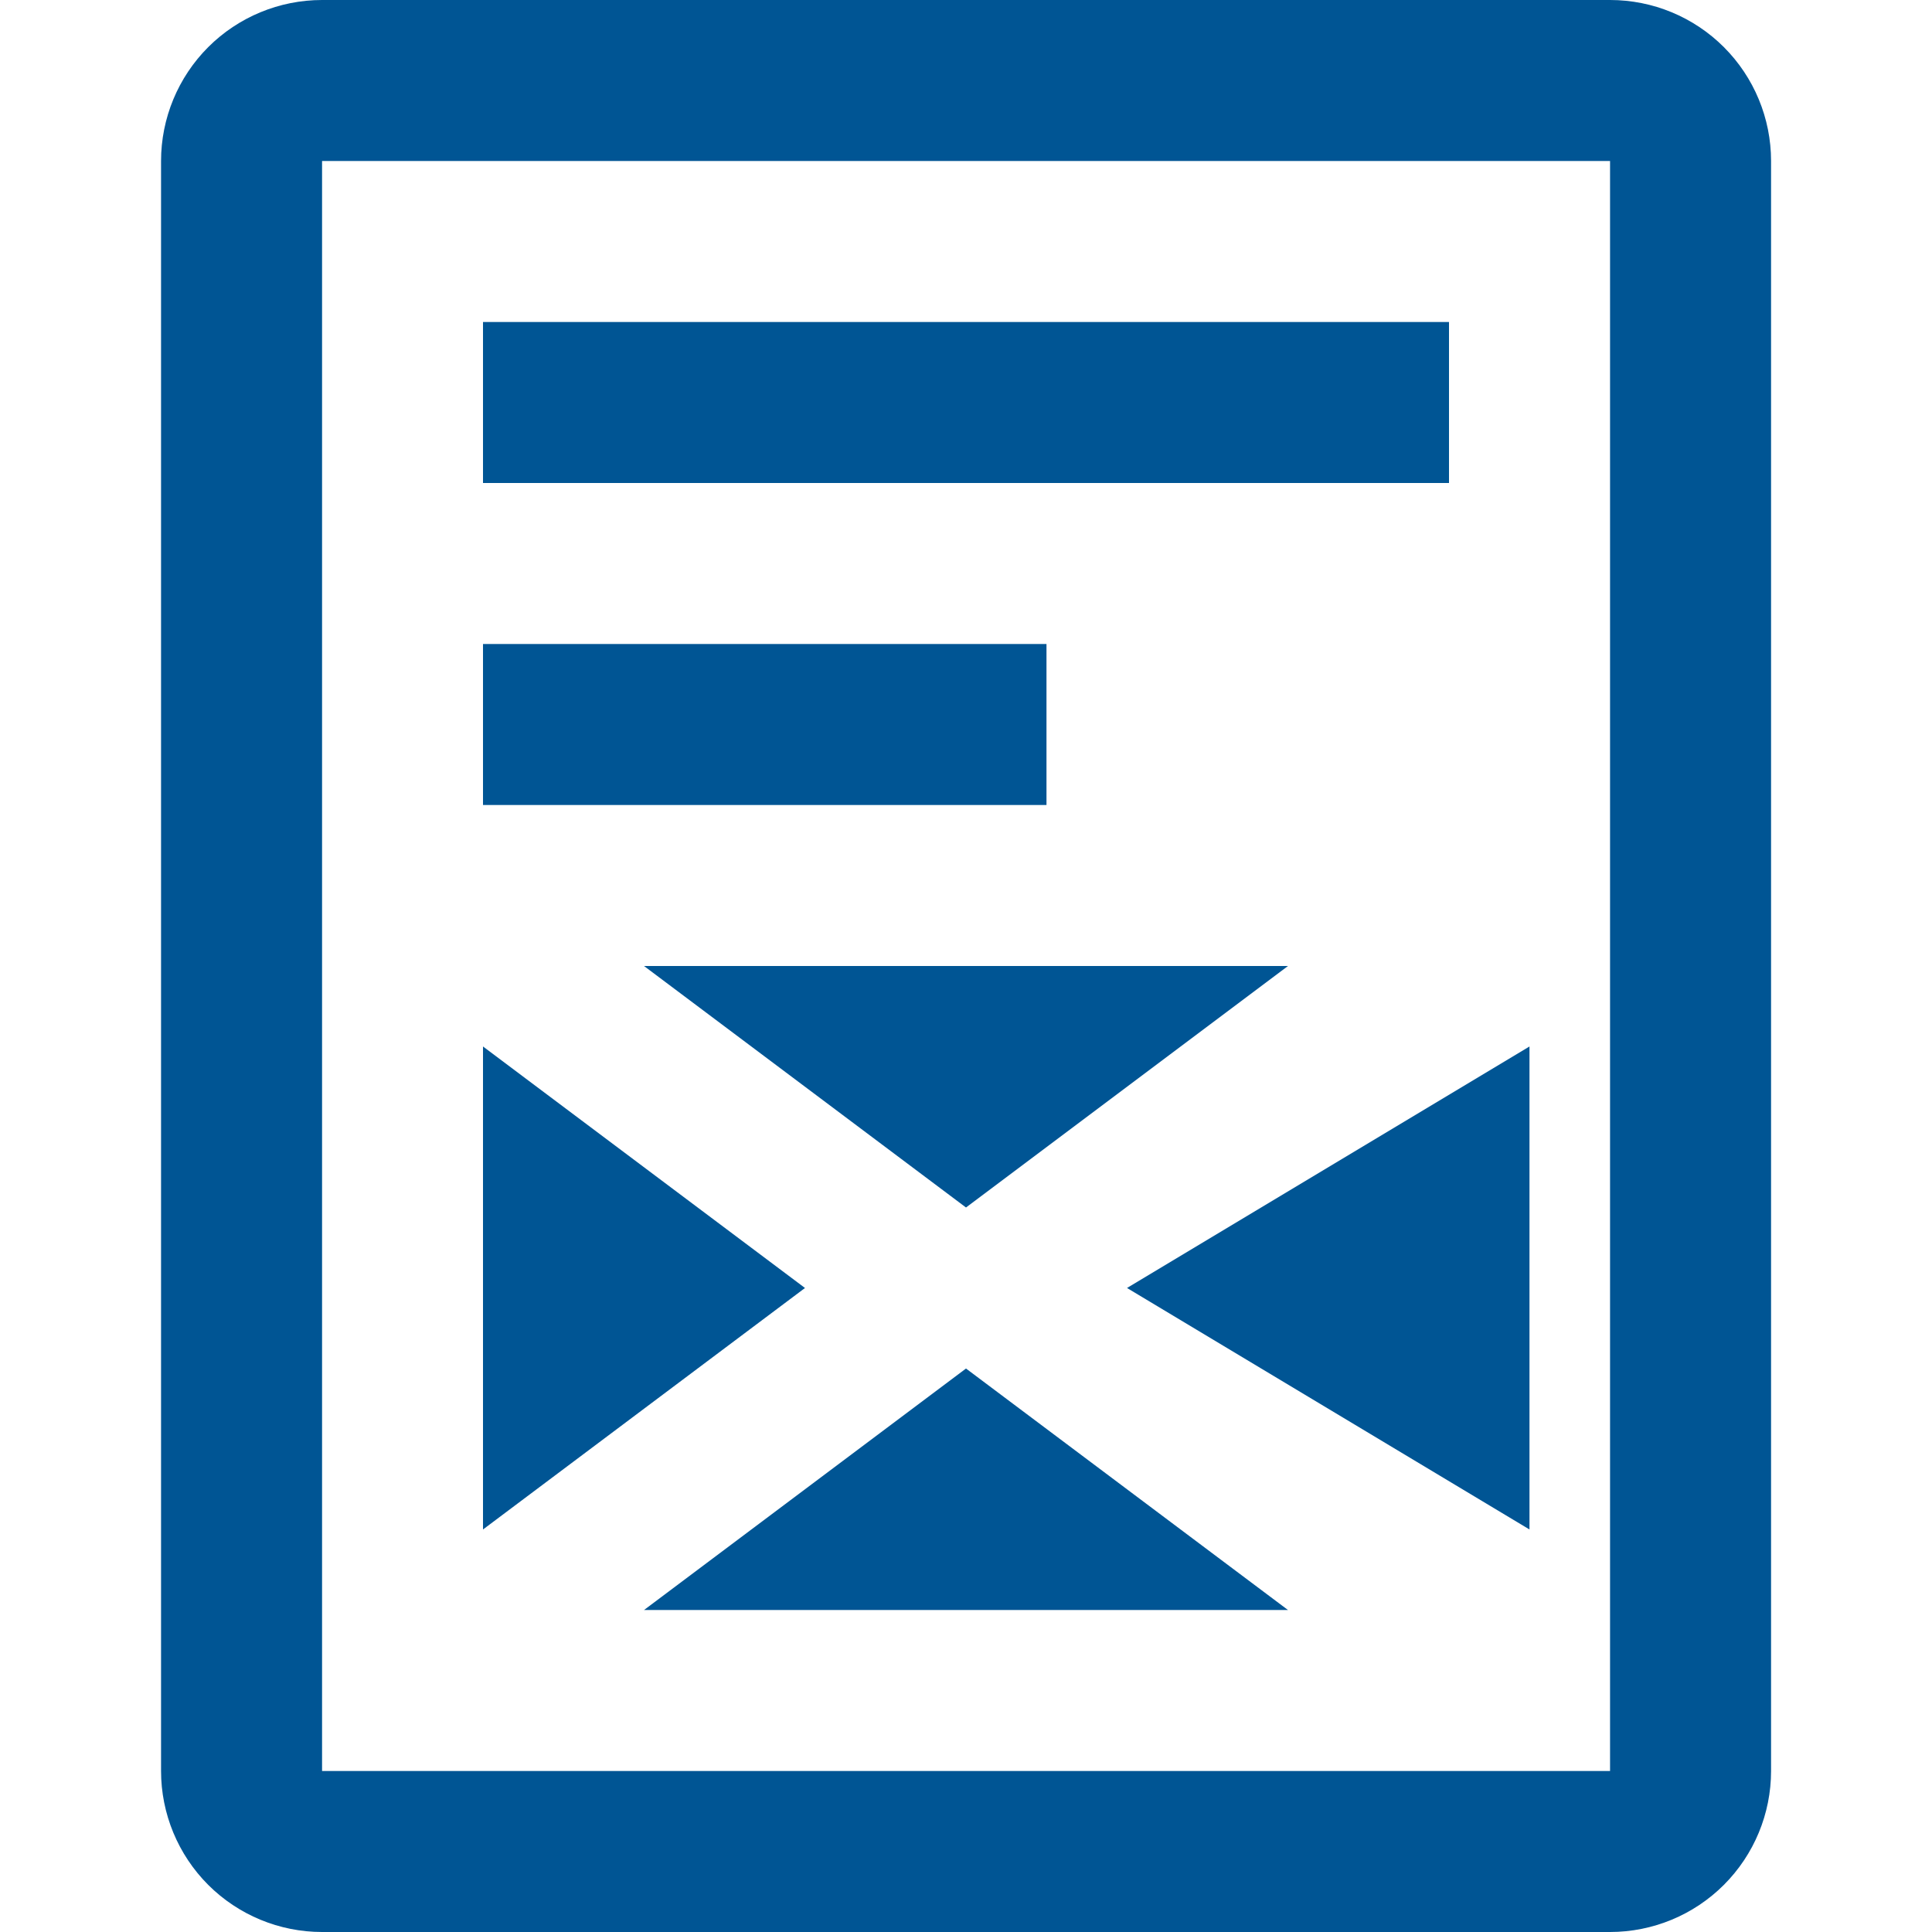 <svg width="50" height="50" viewBox="0 0 50 50" fill="none" xmlns="http://www.w3.org/2000/svg">
<g clip-path="url(#clip0_454_1468)">
<path d="M41.668 0H8.335C7.23 0 6.17 0.439 5.388 1.22C4.607 2.002 4.168 3.062 4.168 4.167V45.833C4.168 46.938 4.607 47.998 5.388 48.78C6.17 49.561 7.23 50 8.335 50H41.668C42.773 50 43.833 49.561 44.614 48.78C45.396 47.998 45.835 46.938 45.835 45.833V4.167C45.835 3.062 45.396 2.002 44.614 1.22C43.833 0.439 42.773 0 41.668 0ZM41.668 45.833H8.335V4.167H41.668V45.833Z" fill="#005594"/>
<path d="M12.5 8.333H37.5V12.5H12.5V8.333ZM12.5 16.667H27.083V20.833H12.5V16.667ZM16.667 41.667H33.333L25 35.417L16.667 41.667ZM39.583 39.583V27.083L29.167 33.333L39.583 39.583ZM12.5 27.083V39.583L20.833 33.333L12.5 27.083ZM33.333 25H16.667L25 31.25L33.333 25Z" fill="#005594"/>
</g>
<defs>
<clipPath id="clip0_454_1468">
<rect width="50" height="50" fill="white"/>
</clipPath>
</defs>
</svg>
